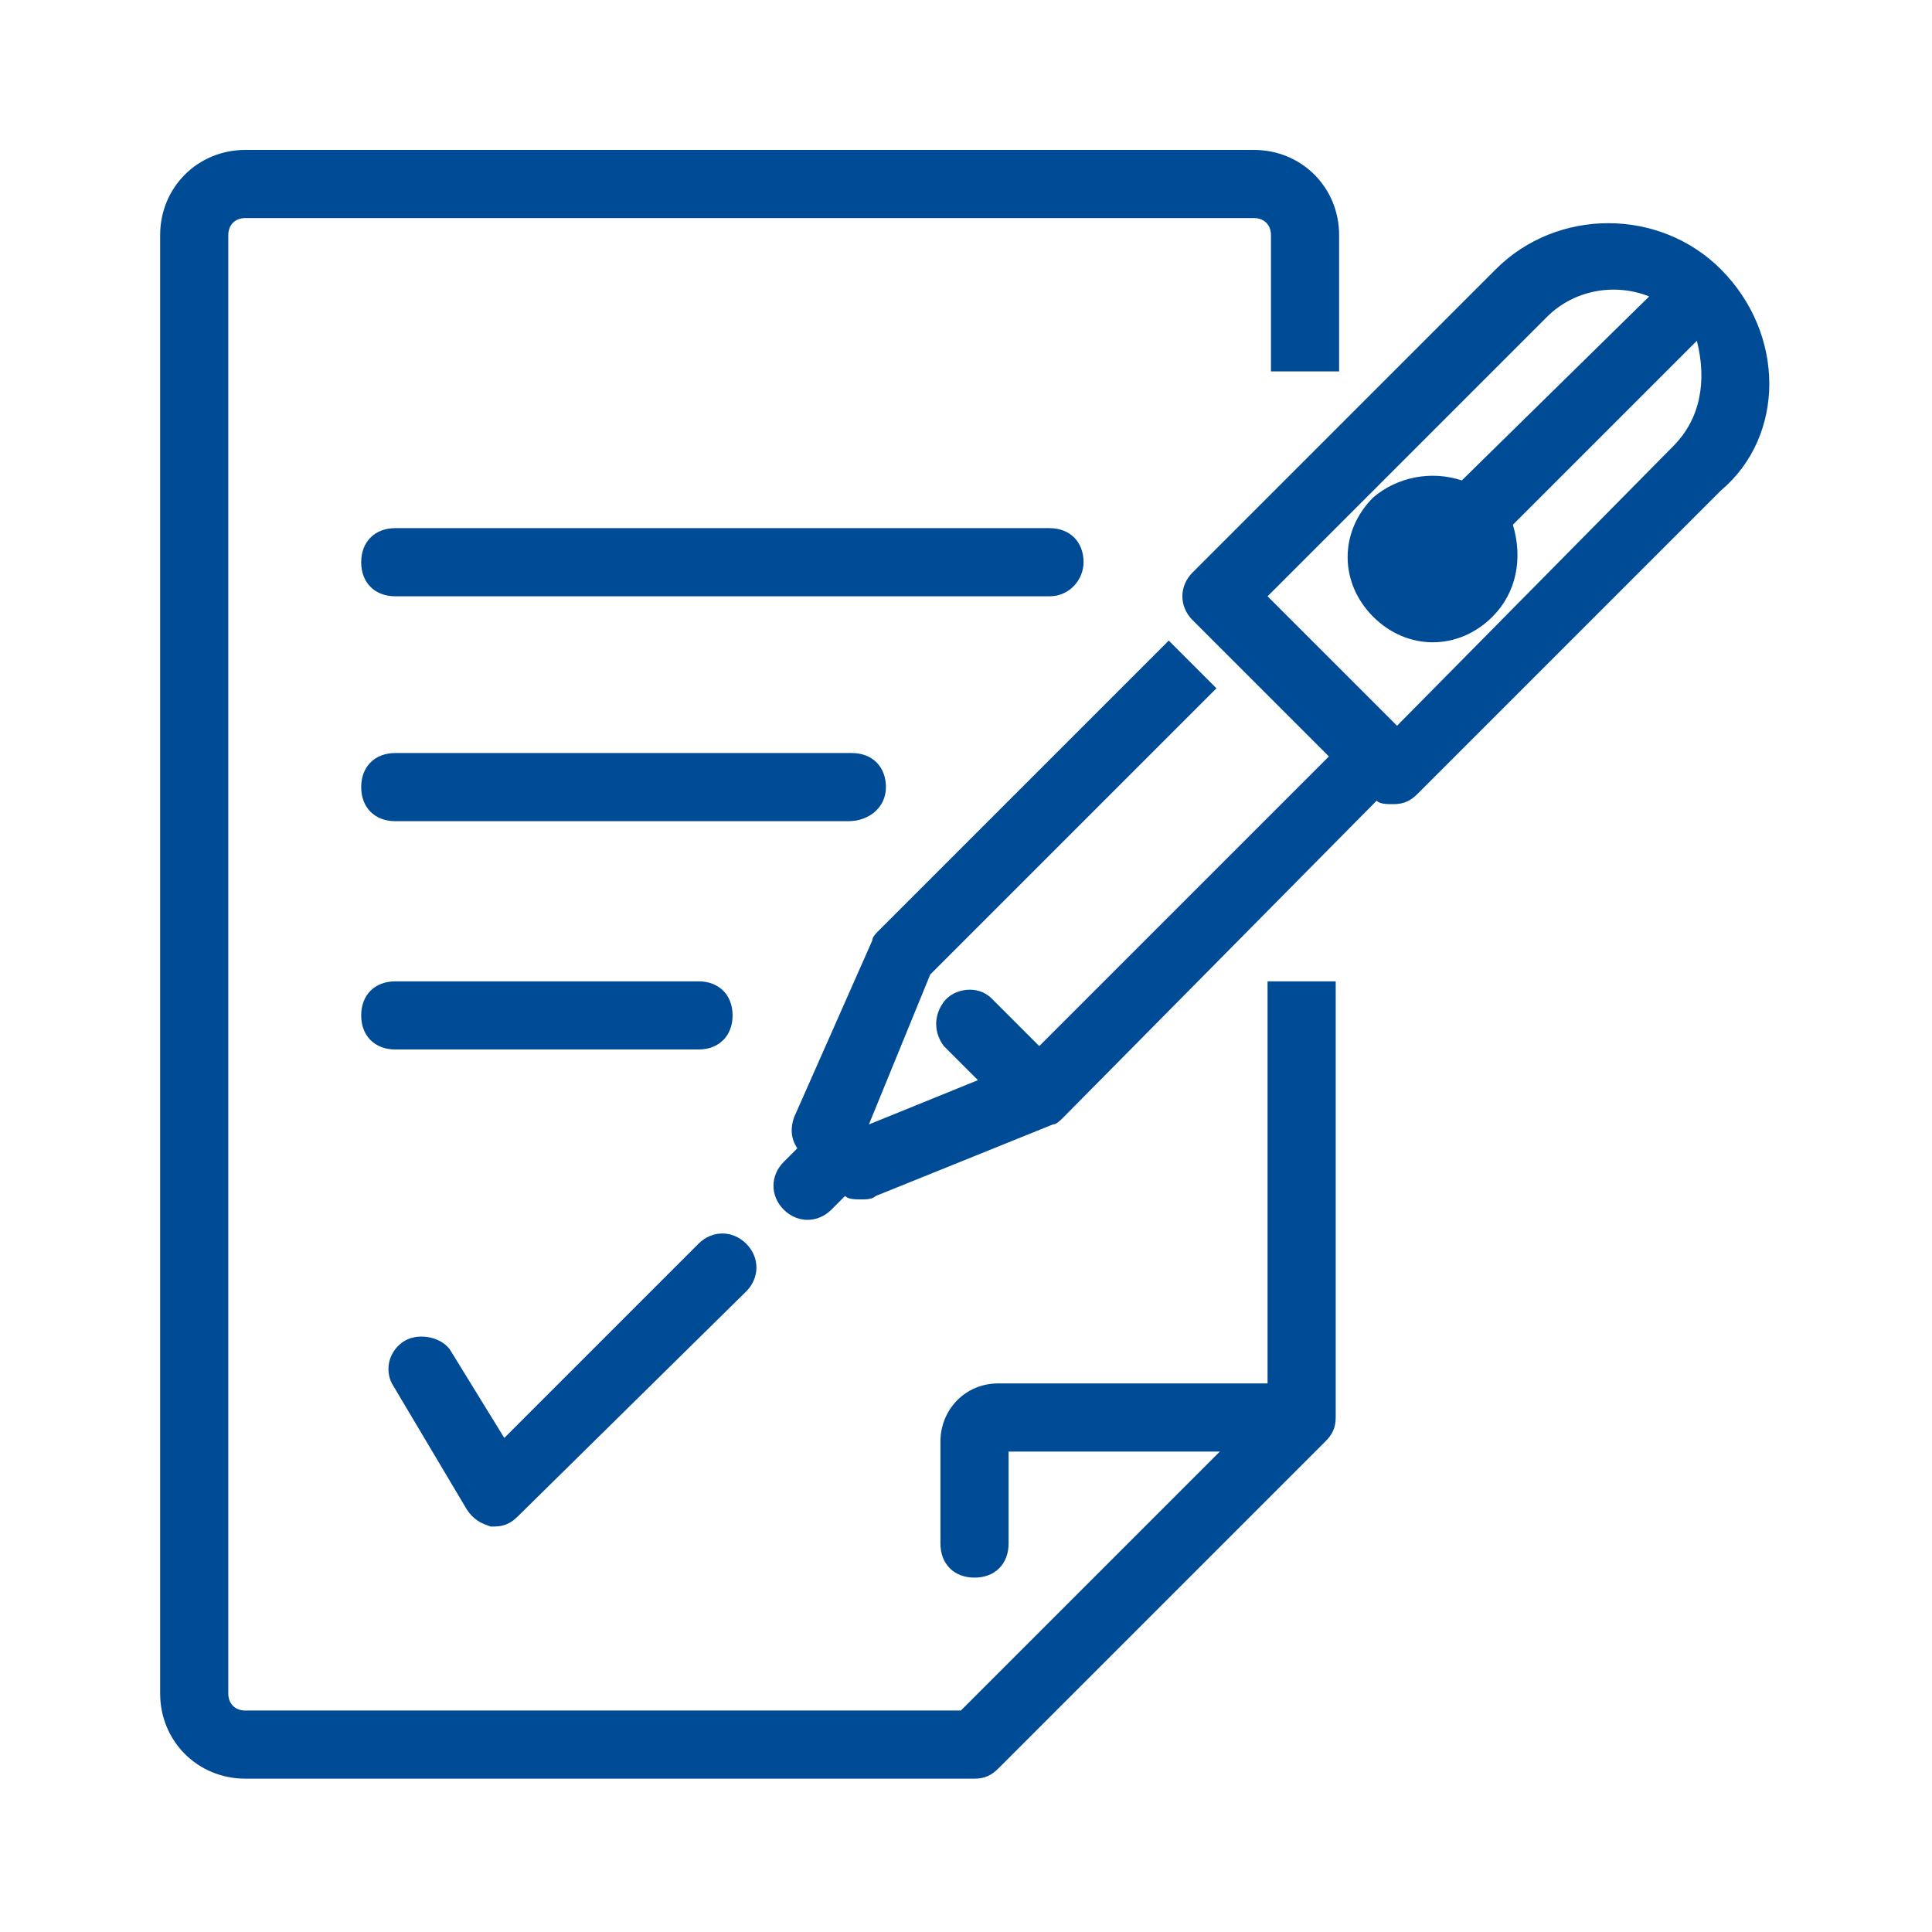 <?xml version="1.0" encoding="utf-8"?>
<!-- Generator: Adobe Illustrator 22.1.0, SVG Export Plug-In . SVG Version: 6.00 Build 0)  -->
<svg version="1.1" id="Ebene_1" xmlns="http://www.w3.org/2000/svg" xmlns:xlink="http://www.w3.org/1999/xlink" x="0px" y="0px"
	 viewBox="0 0 56.7 56.7" style="enable-background:new 0 0 56.7 56.7;" xml:space="preserve">
<style type="text/css">
	.st0{fill:#004B96;}
</style>
<title>symbol_angebot</title>
<path class="st0" d="M37.2,40.6h-7.9c-1,0-1.7,0.8-1.7,1.7v3c0,0.6,0.4,1,1,1s1-0.4,1-1v-2.7h6.2l-7.6,7.6h-21
	c-0.3,0-0.5-0.2-0.5-0.5l0,0V6.9c0-0.3,0.2-0.5,0.5-0.5l0,0h29.6c0.3,0,0.5,0.2,0.5,0.5l0,0v4h2v-4c0-1.4-1.1-2.5-2.5-2.5H7.2
	c-1.4,0-2.5,1.1-2.5,2.5v42.8c0,1.4,1.1,2.5,2.5,2.5h21.4c0.3,0,0.5-0.1,0.7-0.3l9.6-9.6c0.2-0.2,0.3-0.4,0.3-0.7V28.8h-2L37.2,40.6
	z"/>
<path class="st0" d="M50.5,7.9c-1.8-1.8-4.8-1.8-6.6,0L35,16.8c-0.4,0.4-0.4,1,0,1.4l4,4l-8.5,8.5l-1.4-1.4
	c-0.4-0.4-1.1-0.3-1.4,0.1s-0.3,0.9,0,1.3l1,1L25.5,33l0,0l0,0l0,0l1.8-4.4l8.4-8.4l-1.4-1.4l-8.5,8.5c-0.1,0.1-0.2,0.2-0.2,0.3
	l-2.3,5.2c-0.1,0.3-0.1,0.6,0.1,0.9L23,34.1c-0.4,0.4-0.4,1,0,1.4s1,0.4,1.4,0l0.4-0.4c0.1,0.1,0.3,0.1,0.5,0.1c0.1,0,0.3,0,0.4-0.1
	l5.2-2.1c0.1,0,0.2-0.1,0.3-0.2l9.2-9.3c0.1,0.1,0.3,0.1,0.5,0.1c0.3,0,0.5-0.1,0.7-0.3l8.9-8.9C52.4,12.8,52.4,9.8,50.5,7.9
	L50.5,7.9z M49.1,13.1L41,21.3l-3.8-3.8l8.2-8.2c0.8-0.8,2-1,3-0.6l-5.5,5.4C42,13.8,41,14,40.3,14.6c-1,1-1,2.5,0,3.5
	c1,1,2.5,1,3.5,0c0.7-0.7,0.9-1.7,0.6-2.7l5.4-5.4C50.1,11.2,49.9,12.3,49.1,13.1z"/>
<path class="st0" d="M31.8,16.5c0-0.6-0.4-1-1-1H11.6c-0.6,0-1,0.4-1,1s0.4,1,1,1h19.2C31.4,17.5,31.8,17,31.8,16.5z"/>
<path class="st0" d="M13.7,44.3c0.2,0.3,0.4,0.4,0.7,0.5h0.1c0.3,0,0.5-0.1,0.7-0.3l6.7-6.6c0.4-0.4,0.4-1,0-1.4s-1-0.4-1.4,0l0,0
	l-5.7,5.7l-1.6-2.6c-0.3-0.4-1-0.5-1.4-0.2s-0.5,0.8-0.3,1.2L13.7,44.3z"/>
<path class="st0" d="M20.5,30.8c0.6,0,1-0.4,1-1s-0.4-1-1-1h-8.9c-0.6,0-1,0.4-1,1s0.4,1,1,1H20.5z"/>
<path class="st0" d="M26,23.1c0-0.6-0.4-1-1-1H11.6c-0.6,0-1,0.4-1,1s0.4,1,1,1h13.3C25.5,24.1,26,23.7,26,23.1z"/>
</svg>
